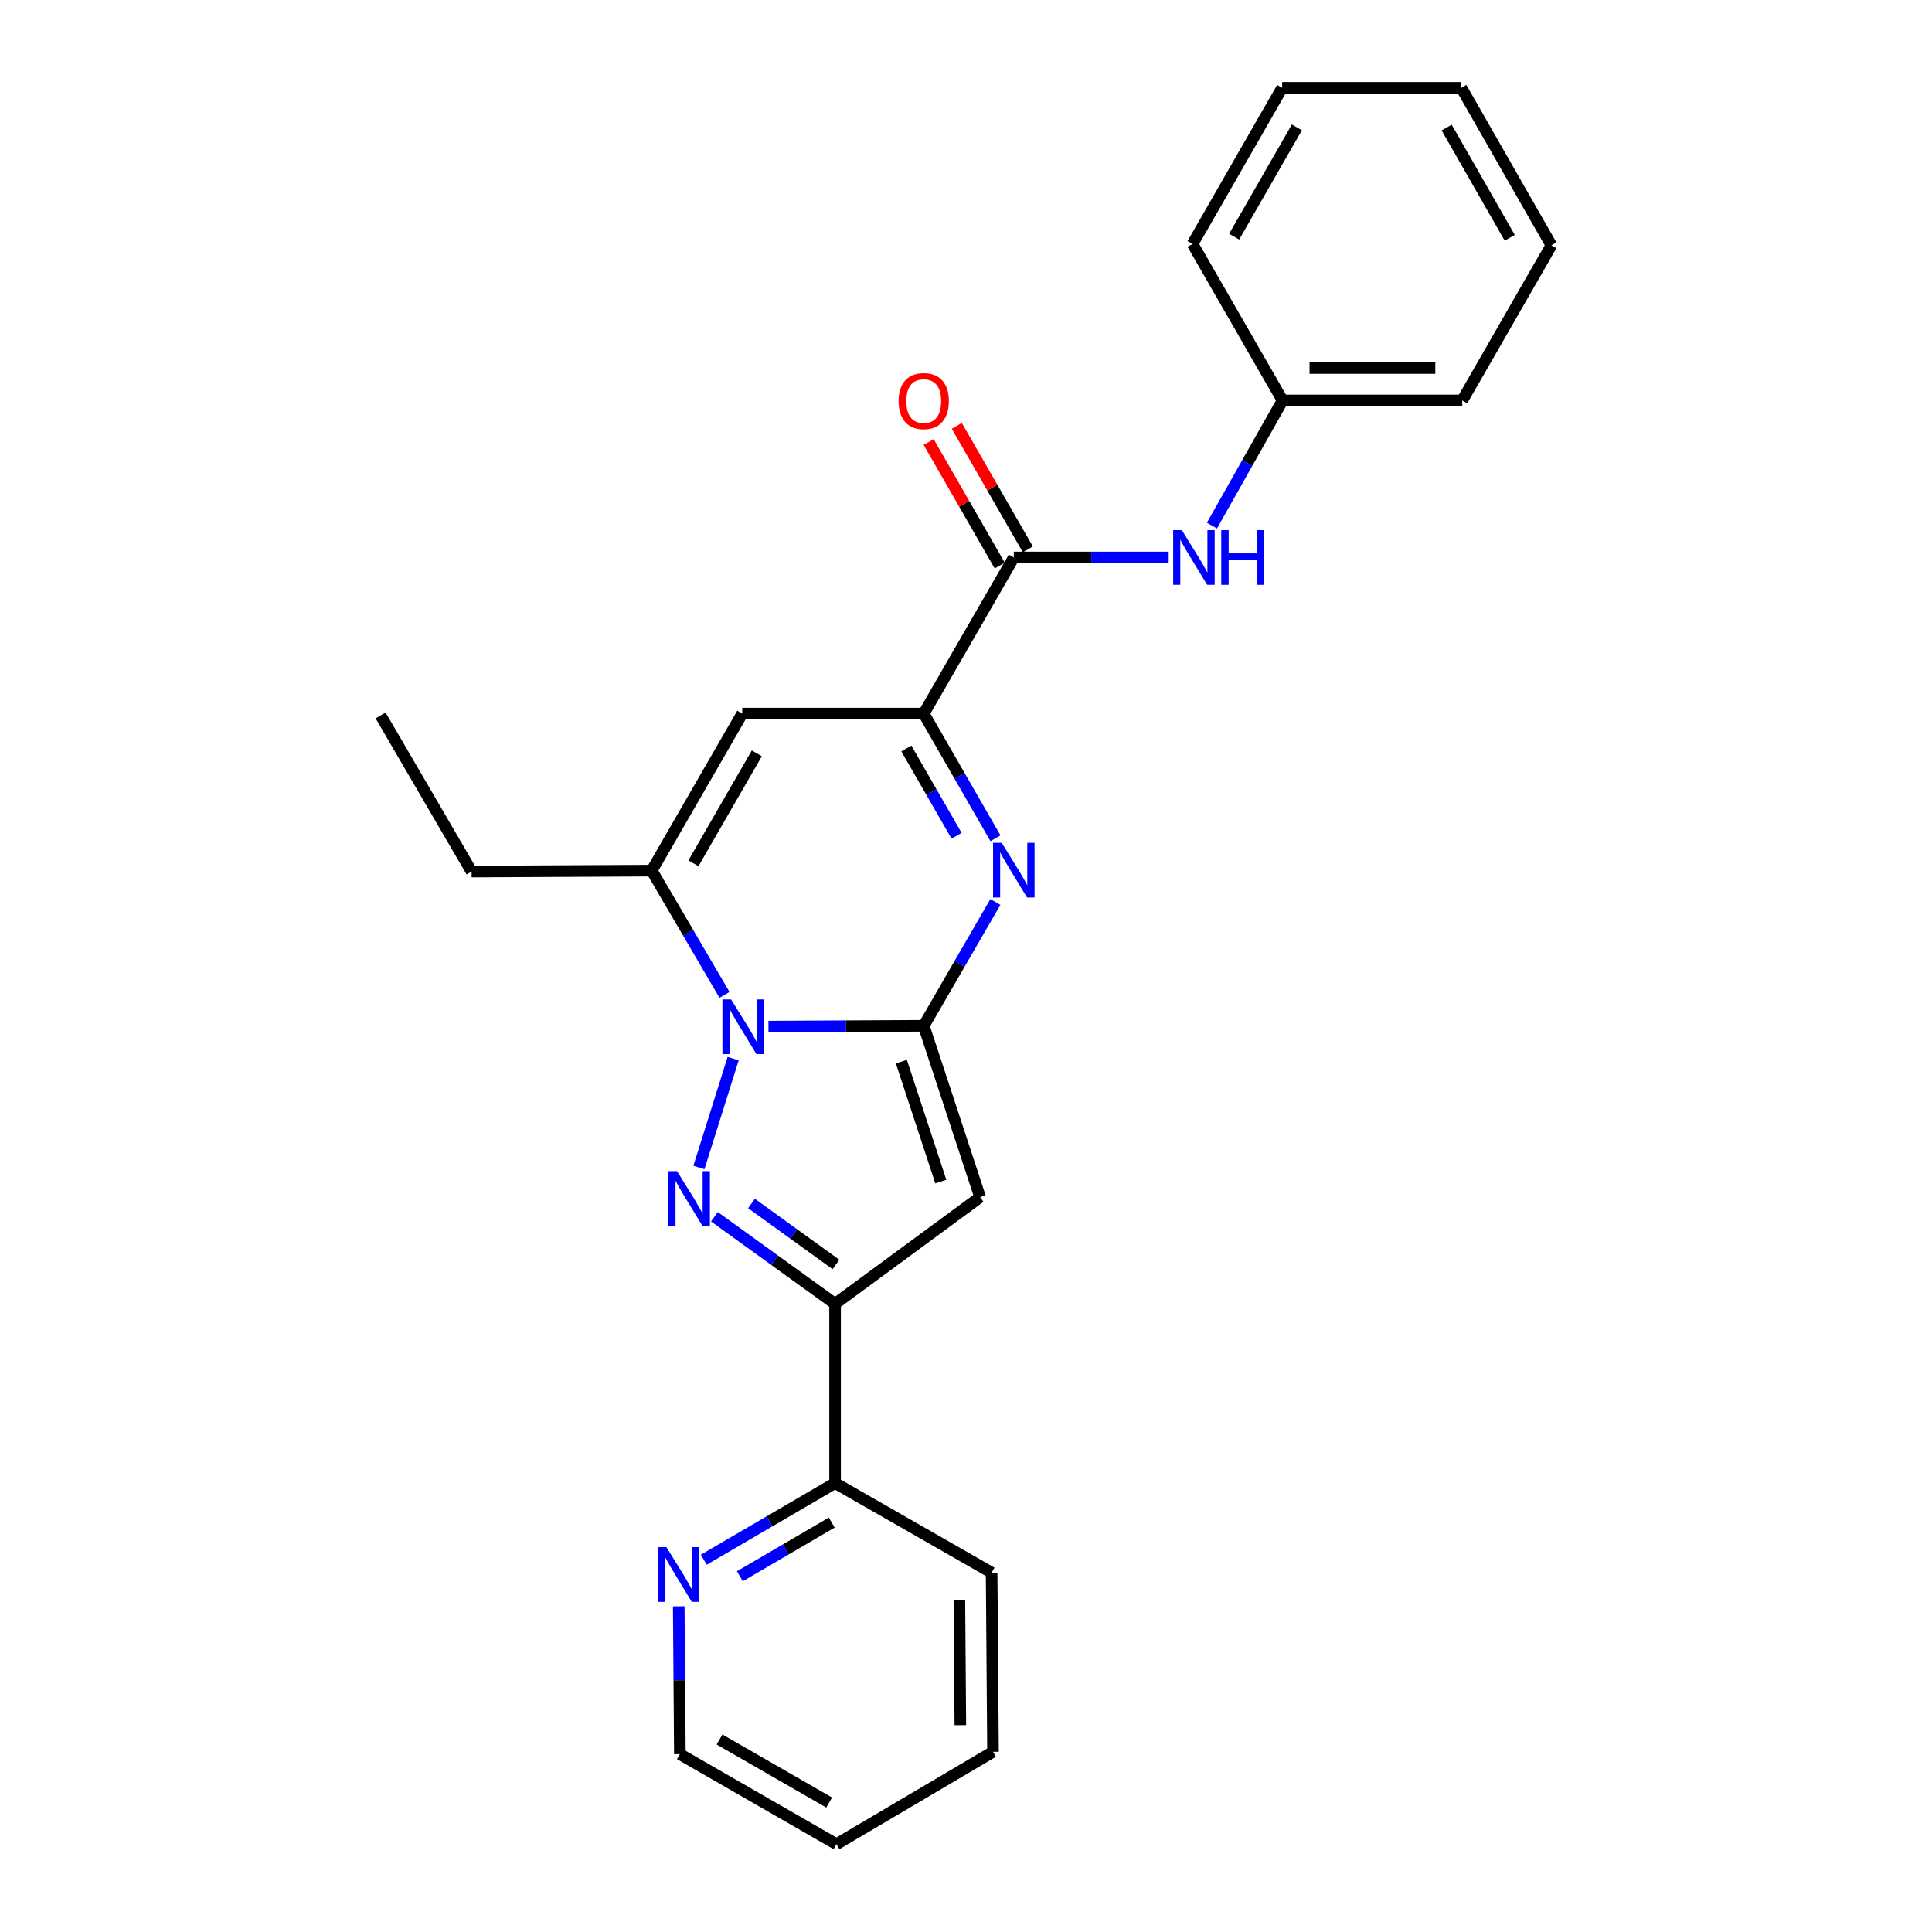 <?xml version='1.0' encoding='iso-8859-1'?>
<svg version='1.1' baseProfile='full'
              xmlns='http://www.w3.org/2000/svg'
                      xmlns:rdkit='http://www.rdkit.org/xml'
                      xmlns:xlink='http://www.w3.org/1999/xlink'
                  xml:space='preserve'
width='1000px' height='1000px' viewBox='0 0 1000 1000'>
<!-- END OF HEADER -->
<rect style='opacity:1.0;fill:#FFFFFF;stroke:none' width='1000' height='1000' x='0' y='0'> </rect>
<path class='bond-0' d='M 478.123,530.949 L 437.935,531.166' style='fill:none;fill-rule:evenodd;stroke:#000000;stroke-width:6px;stroke-linecap:butt;stroke-linejoin:miter;stroke-opacity:1' />
<path class='bond-0' d='M 437.935,531.166 L 397.746,531.382' style='fill:none;fill-rule:evenodd;stroke:#0000FF;stroke-width:6px;stroke-linecap:butt;stroke-linejoin:miter;stroke-opacity:1' />
<path class='bond-2' d='M 478.123,530.949 L 496.662,498.915' style='fill:none;fill-rule:evenodd;stroke:#000000;stroke-width:6px;stroke-linecap:butt;stroke-linejoin:miter;stroke-opacity:1' />
<path class='bond-2' d='M 496.662,498.915 L 515.201,466.881' style='fill:none;fill-rule:evenodd;stroke:#0000FF;stroke-width:6px;stroke-linecap:butt;stroke-linejoin:miter;stroke-opacity:1' />
<path class='bond-3' d='M 478.123,530.949 L 507.299,619.642' style='fill:none;fill-rule:evenodd;stroke:#000000;stroke-width:6px;stroke-linecap:butt;stroke-linejoin:miter;stroke-opacity:1' />
<path class='bond-3' d='M 466.541,549.502 L 486.964,611.588' style='fill:none;fill-rule:evenodd;stroke:#000000;stroke-width:6px;stroke-linecap:butt;stroke-linejoin:miter;stroke-opacity:1' />
<path class='bond-1' d='M 379.483,547.943 L 361.758,604.294' style='fill:none;fill-rule:evenodd;stroke:#0000FF;stroke-width:6px;stroke-linecap:butt;stroke-linejoin:miter;stroke-opacity:1' />
<path class='bond-6' d='M 375.006,514.952 L 356.173,482.794' style='fill:none;fill-rule:evenodd;stroke:#0000FF;stroke-width:6px;stroke-linecap:butt;stroke-linejoin:miter;stroke-opacity:1' />
<path class='bond-6' d='M 356.173,482.794 L 337.341,450.637' style='fill:none;fill-rule:evenodd;stroke:#000000;stroke-width:6px;stroke-linecap:butt;stroke-linejoin:miter;stroke-opacity:1' />
<path class='bond-25' d='M 369.776,629.787 L 401.004,652.331' style='fill:none;fill-rule:evenodd;stroke:#0000FF;stroke-width:6px;stroke-linecap:butt;stroke-linejoin:miter;stroke-opacity:1' />
<path class='bond-25' d='M 401.004,652.331 L 432.232,674.876' style='fill:none;fill-rule:evenodd;stroke:#000000;stroke-width:6px;stroke-linecap:butt;stroke-linejoin:miter;stroke-opacity:1' />
<path class='bond-25' d='M 388.978,622.929 L 410.838,638.71' style='fill:none;fill-rule:evenodd;stroke:#0000FF;stroke-width:6px;stroke-linecap:butt;stroke-linejoin:miter;stroke-opacity:1' />
<path class='bond-25' d='M 410.838,638.71 L 432.697,654.492' style='fill:none;fill-rule:evenodd;stroke:#000000;stroke-width:6px;stroke-linecap:butt;stroke-linejoin:miter;stroke-opacity:1' />
<path class='bond-5' d='M 515.251,433.897 L 496.687,401.63' style='fill:none;fill-rule:evenodd;stroke:#0000FF;stroke-width:6px;stroke-linecap:butt;stroke-linejoin:miter;stroke-opacity:1' />
<path class='bond-5' d='M 496.687,401.63 L 478.123,369.363' style='fill:none;fill-rule:evenodd;stroke:#000000;stroke-width:6px;stroke-linecap:butt;stroke-linejoin:miter;stroke-opacity:1' />
<path class='bond-5' d='M 495.12,432.595 L 482.125,410.008' style='fill:none;fill-rule:evenodd;stroke:#0000FF;stroke-width:6px;stroke-linecap:butt;stroke-linejoin:miter;stroke-opacity:1' />
<path class='bond-5' d='M 482.125,410.008 L 469.13,387.421' style='fill:none;fill-rule:evenodd;stroke:#000000;stroke-width:6px;stroke-linecap:butt;stroke-linejoin:miter;stroke-opacity:1' />
<path class='bond-4' d='M 507.299,619.642 L 432.232,674.876' style='fill:none;fill-rule:evenodd;stroke:#000000;stroke-width:6px;stroke-linecap:butt;stroke-linejoin:miter;stroke-opacity:1' />
<path class='bond-10' d='M 432.232,674.876 L 432.232,767.62' style='fill:none;fill-rule:evenodd;stroke:#000000;stroke-width:6px;stroke-linecap:butt;stroke-linejoin:miter;stroke-opacity:1' />
<path class='bond-7' d='M 478.123,369.363 L 384.194,369.363' style='fill:none;fill-rule:evenodd;stroke:#000000;stroke-width:6px;stroke-linecap:butt;stroke-linejoin:miter;stroke-opacity:1' />
<path class='bond-8' d='M 478.123,369.363 L 524.742,288.547' style='fill:none;fill-rule:evenodd;stroke:#000000;stroke-width:6px;stroke-linecap:butt;stroke-linejoin:miter;stroke-opacity:1' />
<path class='bond-14' d='M 337.341,450.637 L 244.102,451.122' style='fill:none;fill-rule:evenodd;stroke:#000000;stroke-width:6px;stroke-linecap:butt;stroke-linejoin:miter;stroke-opacity:1' />
<path class='bond-26' d='M 337.341,450.637 L 384.194,369.363' style='fill:none;fill-rule:evenodd;stroke:#000000;stroke-width:6px;stroke-linecap:butt;stroke-linejoin:miter;stroke-opacity:1' />
<path class='bond-26' d='M 358.923,446.836 L 391.72,389.945' style='fill:none;fill-rule:evenodd;stroke:#000000;stroke-width:6px;stroke-linecap:butt;stroke-linejoin:miter;stroke-opacity:1' />
<path class='bond-9' d='M 524.742,288.547 L 564.822,288.547' style='fill:none;fill-rule:evenodd;stroke:#000000;stroke-width:6px;stroke-linecap:butt;stroke-linejoin:miter;stroke-opacity:1' />
<path class='bond-9' d='M 564.822,288.547 L 604.901,288.547' style='fill:none;fill-rule:evenodd;stroke:#0000FF;stroke-width:6px;stroke-linecap:butt;stroke-linejoin:miter;stroke-opacity:1' />
<path class='bond-12' d='M 532.023,284.358 L 513.632,252.395' style='fill:none;fill-rule:evenodd;stroke:#000000;stroke-width:6px;stroke-linecap:butt;stroke-linejoin:miter;stroke-opacity:1' />
<path class='bond-12' d='M 513.632,252.395 L 495.241,220.433' style='fill:none;fill-rule:evenodd;stroke:#FF0000;stroke-width:6px;stroke-linecap:butt;stroke-linejoin:miter;stroke-opacity:1' />
<path class='bond-12' d='M 517.462,292.736 L 499.071,260.774' style='fill:none;fill-rule:evenodd;stroke:#000000;stroke-width:6px;stroke-linecap:butt;stroke-linejoin:miter;stroke-opacity:1' />
<path class='bond-12' d='M 499.071,260.774 L 480.68,228.812' style='fill:none;fill-rule:evenodd;stroke:#FF0000;stroke-width:6px;stroke-linecap:butt;stroke-linejoin:miter;stroke-opacity:1' />
<path class='bond-13' d='M 627.286,272.054 L 645.574,239.668' style='fill:none;fill-rule:evenodd;stroke:#0000FF;stroke-width:6px;stroke-linecap:butt;stroke-linejoin:miter;stroke-opacity:1' />
<path class='bond-13' d='M 645.574,239.668 L 663.863,207.283' style='fill:none;fill-rule:evenodd;stroke:#000000;stroke-width:6px;stroke-linecap:butt;stroke-linejoin:miter;stroke-opacity:1' />
<path class='bond-11' d='M 432.232,767.62 L 398.255,787.463' style='fill:none;fill-rule:evenodd;stroke:#000000;stroke-width:6px;stroke-linecap:butt;stroke-linejoin:miter;stroke-opacity:1' />
<path class='bond-11' d='M 398.255,787.463 L 364.278,807.306' style='fill:none;fill-rule:evenodd;stroke:#0000FF;stroke-width:6px;stroke-linecap:butt;stroke-linejoin:miter;stroke-opacity:1' />
<path class='bond-11' d='M 430.511,788.08 L 406.727,801.97' style='fill:none;fill-rule:evenodd;stroke:#000000;stroke-width:6px;stroke-linecap:butt;stroke-linejoin:miter;stroke-opacity:1' />
<path class='bond-11' d='M 406.727,801.97 L 382.943,815.86' style='fill:none;fill-rule:evenodd;stroke:#0000FF;stroke-width:6px;stroke-linecap:butt;stroke-linejoin:miter;stroke-opacity:1' />
<path class='bond-16' d='M 432.232,767.62 L 513.262,813.997' style='fill:none;fill-rule:evenodd;stroke:#000000;stroke-width:6px;stroke-linecap:butt;stroke-linejoin:miter;stroke-opacity:1' />
<path class='bond-15' d='M 351.317,831.434 L 351.609,869.689' style='fill:none;fill-rule:evenodd;stroke:#0000FF;stroke-width:6px;stroke-linecap:butt;stroke-linejoin:miter;stroke-opacity:1' />
<path class='bond-15' d='M 351.609,869.689 L 351.901,907.945' style='fill:none;fill-rule:evenodd;stroke:#000000;stroke-width:6px;stroke-linecap:butt;stroke-linejoin:miter;stroke-opacity:1' />
<path class='bond-17' d='M 663.863,207.283 L 756.859,207.283' style='fill:none;fill-rule:evenodd;stroke:#000000;stroke-width:6px;stroke-linecap:butt;stroke-linejoin:miter;stroke-opacity:1' />
<path class='bond-17' d='M 677.812,190.483 L 742.91,190.483' style='fill:none;fill-rule:evenodd;stroke:#000000;stroke-width:6px;stroke-linecap:butt;stroke-linejoin:miter;stroke-opacity:1' />
<path class='bond-18' d='M 663.863,207.283 L 617.262,126.261' style='fill:none;fill-rule:evenodd;stroke:#000000;stroke-width:6px;stroke-linecap:butt;stroke-linejoin:miter;stroke-opacity:1' />
<path class='bond-19' d='M 244.102,451.122 L 196.998,370.315' style='fill:none;fill-rule:evenodd;stroke:#000000;stroke-width:6px;stroke-linecap:butt;stroke-linejoin:miter;stroke-opacity:1' />
<path class='bond-27' d='M 351.901,907.945 L 432.95,954.545' style='fill:none;fill-rule:evenodd;stroke:#000000;stroke-width:6px;stroke-linecap:butt;stroke-linejoin:miter;stroke-opacity:1' />
<path class='bond-27' d='M 372.432,900.371 L 429.167,932.991' style='fill:none;fill-rule:evenodd;stroke:#000000;stroke-width:6px;stroke-linecap:butt;stroke-linejoin:miter;stroke-opacity:1' />
<path class='bond-21' d='M 513.262,813.997 L 513.981,906.731' style='fill:none;fill-rule:evenodd;stroke:#000000;stroke-width:6px;stroke-linecap:butt;stroke-linejoin:miter;stroke-opacity:1' />
<path class='bond-21' d='M 496.571,828.037 L 497.074,892.951' style='fill:none;fill-rule:evenodd;stroke:#000000;stroke-width:6px;stroke-linecap:butt;stroke-linejoin:miter;stroke-opacity:1' />
<path class='bond-22' d='M 756.859,207.283 L 803.002,126.971' style='fill:none;fill-rule:evenodd;stroke:#000000;stroke-width:6px;stroke-linecap:butt;stroke-linejoin:miter;stroke-opacity:1' />
<path class='bond-23' d='M 617.262,126.261 L 663.639,45.455' style='fill:none;fill-rule:evenodd;stroke:#000000;stroke-width:6px;stroke-linecap:butt;stroke-linejoin:miter;stroke-opacity:1' />
<path class='bond-23' d='M 638.789,122.503 L 671.253,65.938' style='fill:none;fill-rule:evenodd;stroke:#000000;stroke-width:6px;stroke-linecap:butt;stroke-linejoin:miter;stroke-opacity:1' />
<path class='bond-20' d='M 432.95,954.545 L 513.981,906.731' style='fill:none;fill-rule:evenodd;stroke:#000000;stroke-width:6px;stroke-linecap:butt;stroke-linejoin:miter;stroke-opacity:1' />
<path class='bond-28' d='M 803.002,126.971 L 756.383,45.455' style='fill:none;fill-rule:evenodd;stroke:#000000;stroke-width:6px;stroke-linecap:butt;stroke-linejoin:miter;stroke-opacity:1' />
<path class='bond-28' d='M 781.426,123.084 L 748.793,66.022' style='fill:none;fill-rule:evenodd;stroke:#000000;stroke-width:6px;stroke-linecap:butt;stroke-linejoin:miter;stroke-opacity:1' />
<path class='bond-24' d='M 663.639,45.455 L 756.383,45.455' style='fill:none;fill-rule:evenodd;stroke:#000000;stroke-width:6px;stroke-linecap:butt;stroke-linejoin:miter;stroke-opacity:1' />
<path  class='atom-1' d='M 378.41 517.293
L 387.69 532.293
Q 388.61 533.773, 390.09 536.453
Q 391.57 539.133, 391.65 539.293
L 391.65 517.293
L 395.41 517.293
L 395.41 545.613
L 391.53 545.613
L 381.57 529.213
Q 380.41 527.293, 379.17 525.093
Q 377.97 522.893, 377.61 522.213
L 377.61 545.613
L 373.93 545.613
L 373.93 517.293
L 378.41 517.293
' fill='#0000FF'/>
<path  class='atom-2' d='M 350.447 606.192
L 359.727 621.192
Q 360.647 622.672, 362.127 625.352
Q 363.607 628.032, 363.687 628.192
L 363.687 606.192
L 367.447 606.192
L 367.447 634.512
L 363.567 634.512
L 353.607 618.112
Q 352.447 616.192, 351.207 613.992
Q 350.007 611.792, 349.647 611.112
L 349.647 634.512
L 345.967 634.512
L 345.967 606.192
L 350.447 606.192
' fill='#0000FF'/>
<path  class='atom-3' d='M 518.482 436.234
L 527.762 451.234
Q 528.682 452.714, 530.162 455.394
Q 531.642 458.074, 531.722 458.234
L 531.722 436.234
L 535.482 436.234
L 535.482 464.554
L 531.602 464.554
L 521.642 448.154
Q 520.482 446.234, 519.242 444.034
Q 518.042 441.834, 517.682 441.154
L 517.682 464.554
L 514.002 464.554
L 514.002 436.234
L 518.482 436.234
' fill='#0000FF'/>
<path  class='atom-10' d='M 611.712 274.387
L 620.992 289.387
Q 621.912 290.867, 623.392 293.547
Q 624.872 296.227, 624.952 296.387
L 624.952 274.387
L 628.712 274.387
L 628.712 302.707
L 624.832 302.707
L 614.872 286.307
Q 613.712 284.387, 612.472 282.187
Q 611.272 279.987, 610.912 279.307
L 610.912 302.707
L 607.232 302.707
L 607.232 274.387
L 611.712 274.387
' fill='#0000FF'/>
<path  class='atom-10' d='M 632.112 274.387
L 635.952 274.387
L 635.952 286.427
L 650.432 286.427
L 650.432 274.387
L 654.272 274.387
L 654.272 302.707
L 650.432 302.707
L 650.432 289.627
L 635.952 289.627
L 635.952 302.707
L 632.112 302.707
L 632.112 274.387
' fill='#0000FF'/>
<path  class='atom-12' d='M 344.931 800.789
L 354.211 815.789
Q 355.131 817.269, 356.611 819.949
Q 358.091 822.629, 358.171 822.789
L 358.171 800.789
L 361.931 800.789
L 361.931 829.109
L 358.051 829.109
L 348.091 812.709
Q 346.931 810.789, 345.691 808.589
Q 344.491 806.389, 344.131 805.709
L 344.131 829.109
L 340.451 829.109
L 340.451 800.789
L 344.931 800.789
' fill='#0000FF'/>
<path  class='atom-13' d='M 465.123 207.606
Q 465.123 200.806, 468.483 197.006
Q 471.843 193.206, 478.123 193.206
Q 484.403 193.206, 487.763 197.006
Q 491.123 200.806, 491.123 207.606
Q 491.123 214.486, 487.723 218.406
Q 484.323 222.286, 478.123 222.286
Q 471.883 222.286, 468.483 218.406
Q 465.123 214.526, 465.123 207.606
M 478.123 219.086
Q 482.443 219.086, 484.763 216.206
Q 487.123 213.286, 487.123 207.606
Q 487.123 202.046, 484.763 199.246
Q 482.443 196.406, 478.123 196.406
Q 473.803 196.406, 471.443 199.206
Q 469.123 202.006, 469.123 207.606
Q 469.123 213.326, 471.443 216.206
Q 473.803 219.086, 478.123 219.086
' fill='#FF0000'/>
</svg>
